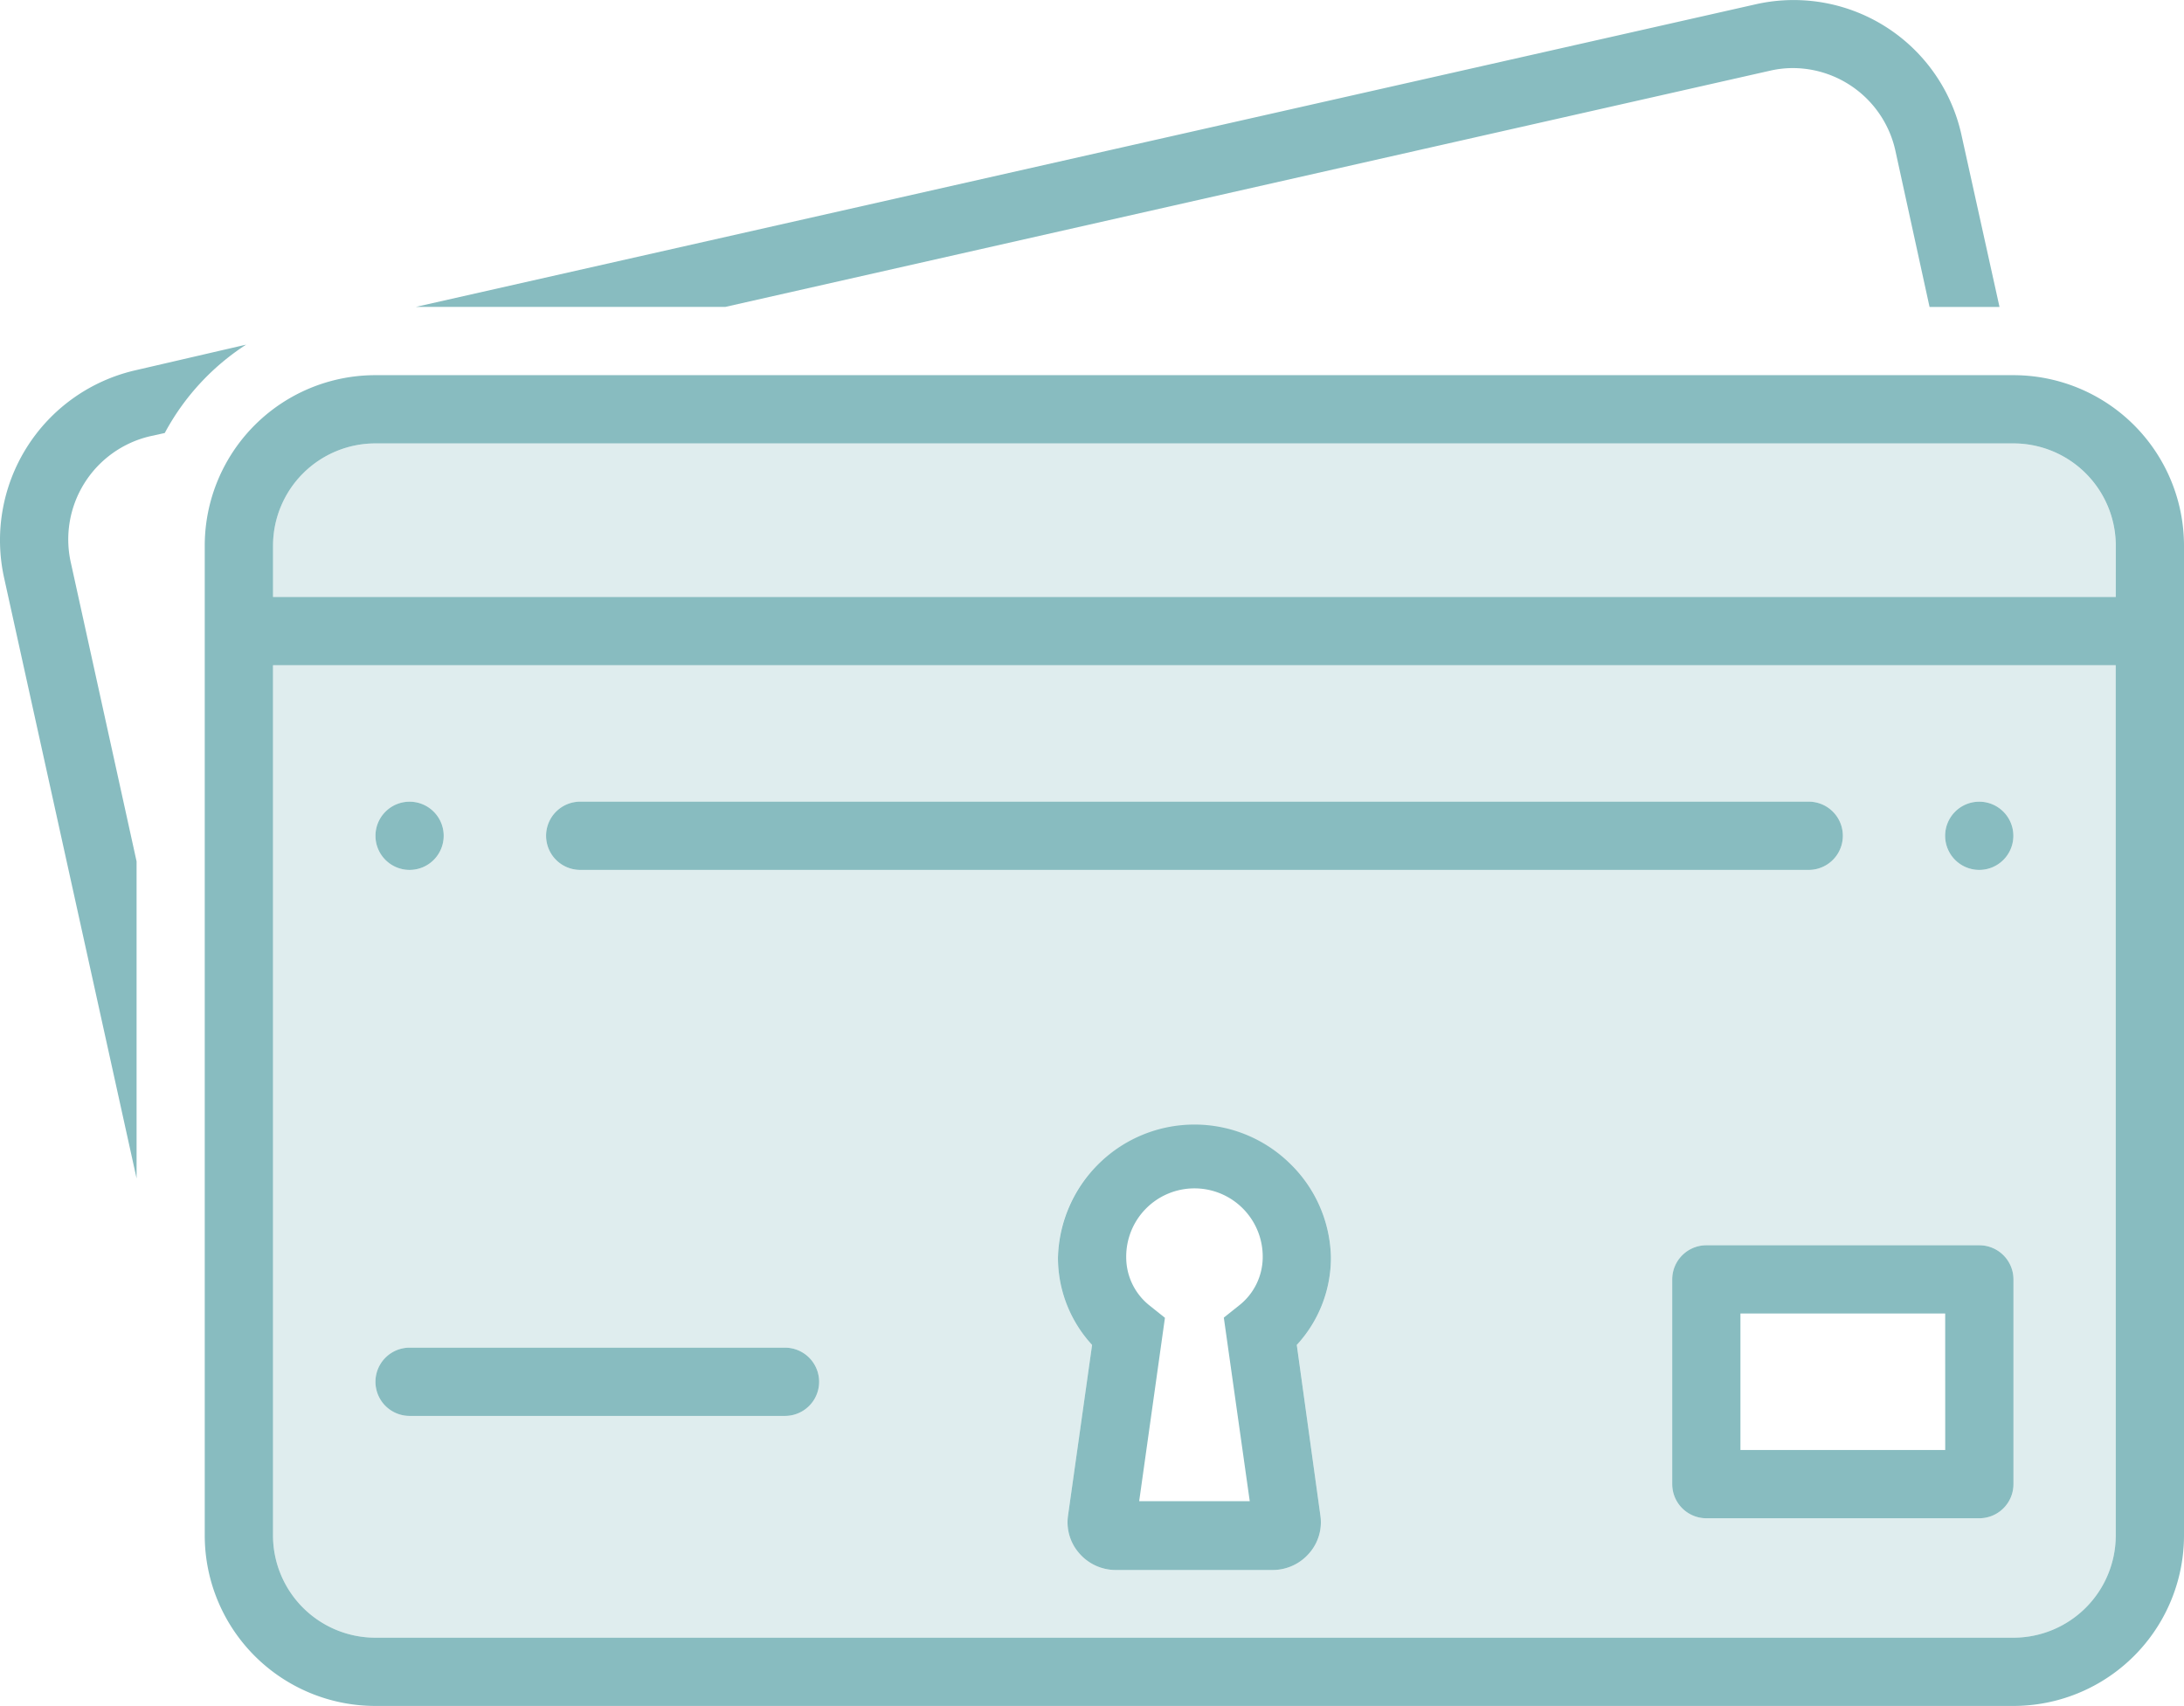 <?xml version="1.0" encoding="UTF-8"?>
<svg xmlns="http://www.w3.org/2000/svg" width="163.439" height="127.674" viewBox="0 0 163.439 127.674">
  <g id="Group_280" data-name="Group 280" transform="translate(-558.455 -387.095)">
    <g id="Group_228" data-name="Group 228">
      <path id="Path_866" data-name="Path 866" d="M578.885,502a7.662,7.662,0,0,0,7.661,7.661h122.58A7.661,7.661,0,0,0,716.787,502V436.88h-137.9Zm40.524-10.214a2.553,2.553,0,0,1-2.211,1.277H589.106a2.554,2.554,0,0,1,0-5.108H617.2a2.554,2.554,0,0,1,2.211,3.831Zm37.857,8.733a3.511,3.511,0,0,1-.818,2.8,3.615,3.615,0,0,1-2.732,1.277H641.93a3.615,3.615,0,0,1-2.732-1.277,3.514,3.514,0,0,1-.817-2.8l1.8-12.769a9.628,9.628,0,0,1-2.553-6.537,10.05,10.05,0,0,1,10.214-9.858h0a10.05,10.05,0,0,1,10.215,9.858,9.624,9.624,0,0,1-2.554,6.537Zm51.866-2.35a2.556,2.556,0,0,1-2.553,2.554h-20.43a2.556,2.556,0,0,1-2.554-2.554V482.846a2.556,2.556,0,0,1,2.554-2.554h20.43a2.556,2.556,0,0,1,2.553,2.554Zm-2.56-51.075a2.553,2.553,0,1,1-2.554,2.554A2.554,2.554,0,0,1,706.572,447.094Zm-106.909,1.278a2.556,2.556,0,0,1,2.212-1.277H693.81a2.554,2.554,0,0,1,0,5.108H601.875a2.554,2.554,0,0,1-2.212-3.831Zm-10.557-1.278a2.553,2.553,0,1,1-2.553,2.554A2.553,2.553,0,0,1,589.106,447.094Z" fill="#dfedee"></path>
      <path id="Path_867" data-name="Path 867" d="M709.126,420.28H586.546a7.662,7.662,0,0,0-7.661,7.661v3.831h137.9v-3.831a7.661,7.661,0,0,0-7.661-7.661Z" fill="#dfedee"></path>
      <path id="Path_868" data-name="Path 868" d="M576.874,412.888l-8.325,1.928a13.05,13.05,0,0,0-9.781,15.552l9.908,44.92V451.563l-4.916-22.344a7.929,7.929,0,0,1,5.925-9.475l1.1-.242A17.98,17.98,0,0,1,576.874,412.888Z" fill="#88bcc0"></path>
      <path id="Path_869" data-name="Path 869" d="M690.937,392.381a7.643,7.643,0,0,1,1.7-.191,7.877,7.877,0,0,1,7.661,6.192l2.554,11.684h5.235L705.264,397.3a12.858,12.858,0,0,0-15.425-9.883L589.566,410.065h23.163Z" fill="#88bcc0"></path>
      <path id="Path_870" data-name="Path 870" d="M718.155,418.912a12.772,12.772,0,0,0-9.029-3.739H586.546a12.768,12.768,0,0,0-12.769,12.768V502a12.769,12.769,0,0,0,12.769,12.769h122.58A12.767,12.767,0,0,0,721.894,502V427.941A12.772,12.772,0,0,0,718.155,418.912ZM716.787,502a7.661,7.661,0,0,1-7.661,7.661H586.546A7.662,7.662,0,0,1,578.885,502V436.88h137.9Zm0-70.228h-137.9v-3.831a7.662,7.662,0,0,1,7.661-7.661h122.58a7.661,7.661,0,0,1,7.661,7.661Z" fill="#88bcc0"></path>
      <path id="Path_871" data-name="Path 871" d="M601.875,452.2H693.81a2.554,2.554,0,0,0,0-5.108H601.875a2.554,2.554,0,1,0,0,5.108Z" fill="#88bcc0"></path>
      <path id="Path_872" data-name="Path 872" d="M617.2,487.955H589.106a2.554,2.554,0,0,0,0,5.108H617.2a2.554,2.554,0,0,0,0-5.108Z" fill="#88bcc0"></path>
      <path id="Path_873" data-name="Path 873" d="M654.988,474.172a10.218,10.218,0,0,0-17.36,7.041,9.628,9.628,0,0,0,2.553,6.537l-1.8,12.769a3.514,3.514,0,0,0,.817,2.8,3.615,3.615,0,0,0,2.732,1.277h11.786a3.615,3.615,0,0,0,2.732-1.277,3.511,3.511,0,0,0,.818-2.8L655.5,487.75a9.624,9.624,0,0,0,2.554-6.537A10.045,10.045,0,0,0,654.988,474.172Zm-3.008,25.274h-8.275l1.928-13.726-1.136-.907a4.606,4.606,0,0,1-1.762-3.6,5.108,5.108,0,1,1,10.215,0,4.613,4.613,0,0,1-1.775,3.588l-1.136.906Z" fill="#88bcc0"></path>
      <path id="Path_874" data-name="Path 874" d="M647.842,471.355h0Z" fill="#dfedee"></path>
      <path id="Path_875" data-name="Path 875" d="M706.572,452.2a2.553,2.553,0,1,0-2.554-2.553A2.554,2.554,0,0,0,706.572,452.2Z" fill="#88bcc0"></path>
      <path id="Path_876" data-name="Path 876" d="M589.106,452.2a2.553,2.553,0,1,0-2.553-2.553A2.553,2.553,0,0,0,589.106,452.2Z" fill="#88bcc0"></path>
      <path id="Path_877" data-name="Path 877" d="M706.579,480.292h-20.43a2.556,2.556,0,0,0-2.554,2.554v15.323a2.556,2.556,0,0,0,2.554,2.554h20.43a2.556,2.556,0,0,0,2.553-2.554V482.846a2.556,2.556,0,0,0-2.553-2.554Zm-2.554,15.323H688.7V485.4h15.323Z" fill="#88bcc0"></path>
    </g>
  </g>
</svg>
